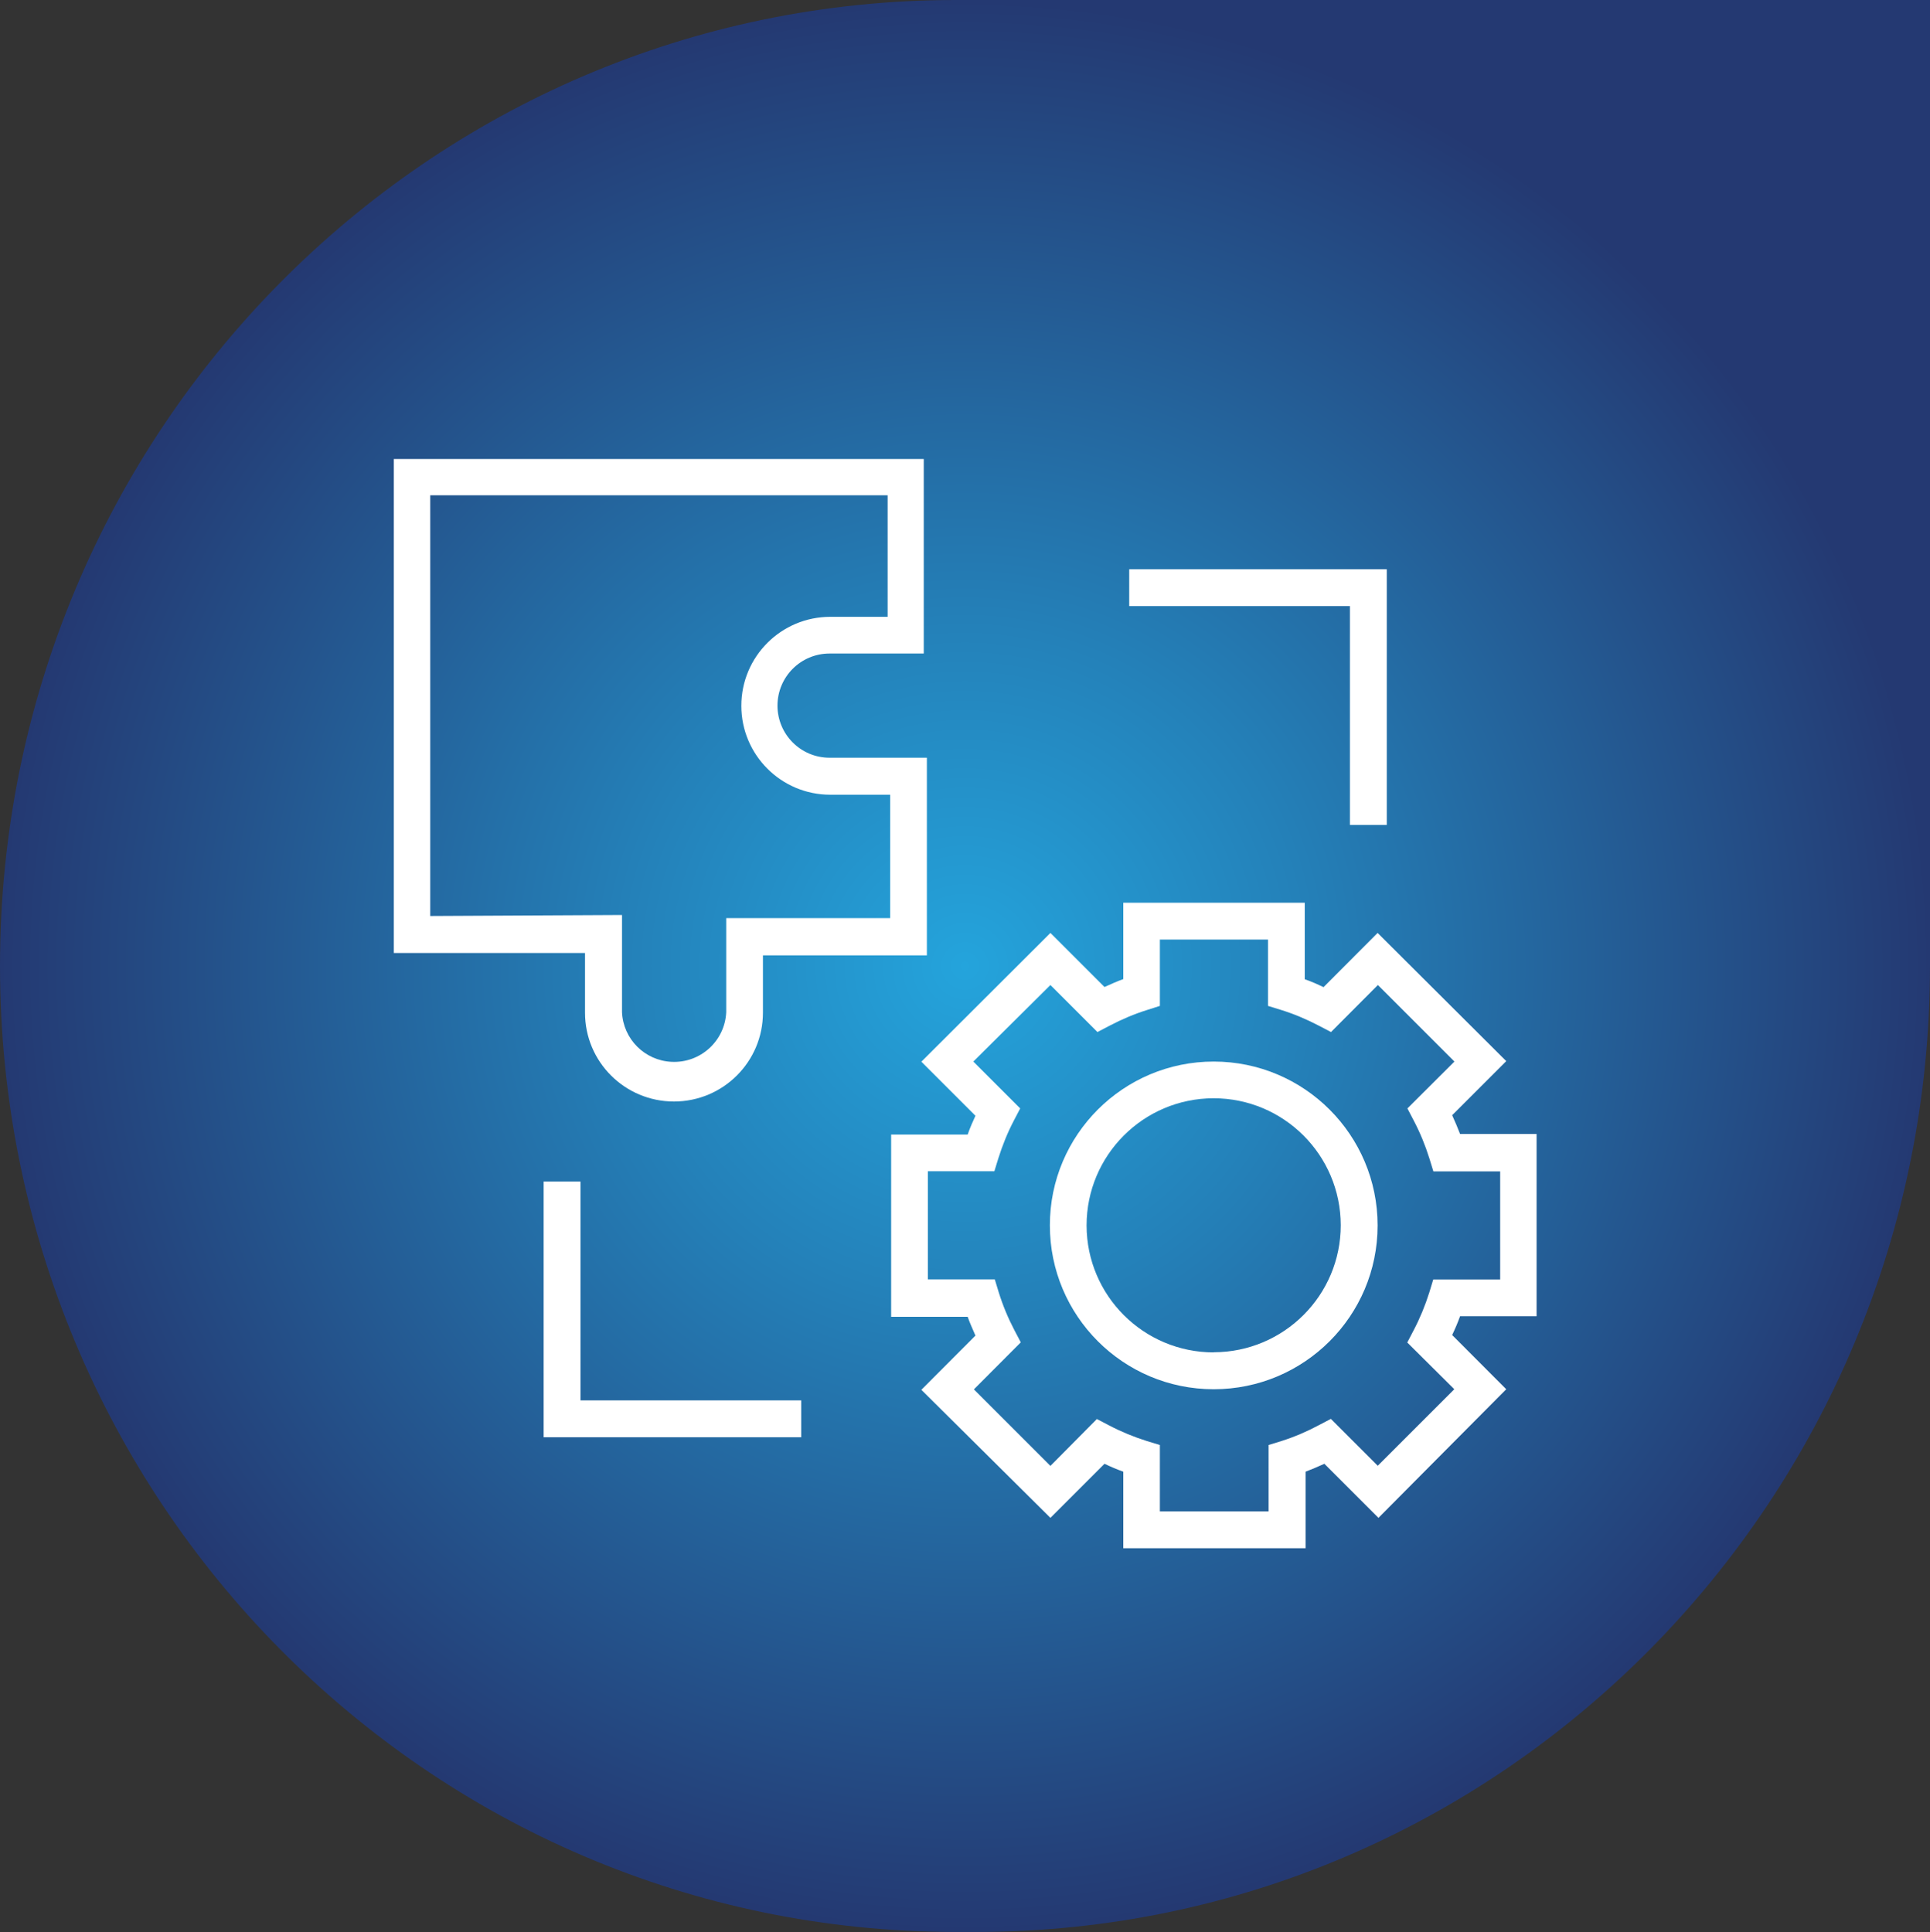 <?xml version="1.0" encoding="UTF-8"?>
<svg id="Layer_2" xmlns="http://www.w3.org/2000/svg" xmlns:xlink="http://www.w3.org/1999/xlink" version="1.1" viewBox="0 0 136.68 136.85">
  <rect x="0" y="0" width="136.68" height="136.85" fill="#333333" stroke="none"/>
  <!-- Generator: Adobe Illustrator 29.6.1, SVG Export Plug-In . SVG Version: 2.1.1 Build 9)  -->
  <defs>
    <style>
      .st0 {
        fill: url(#radial-gradient);
      }

      .st1 {
        fill: #fff;
      }
    </style>
    <radialGradient id="radial-gradient" cx="68.34" cy="69.58" fx="68.34" fy="69.58" r="68.38" gradientTransform="translate(0 138) scale(1 -1)" gradientUnits="userSpaceOnUse">
      <stop offset="0" stop-color="#24a4dc"/>
      <stop offset=".35" stop-color="#2481b9"/>
      <stop offset="1" stop-color="#243972"/>
    </radialGradient>
  </defs>
  <g id="Layer_1-2">
    <path id="Path_33527" class="st0" d="M67.7,0h68.98v68.42c0,37.78-30.29,68.42-67.56,68.42h-1.42c-37.41.01-67.7-30.64-67.7-68.42S30.29,0,67.7,0Z"/>
  </g>
  <path class="st1" d="M85.96,75.19c-6.41,0-11.61,5.19-11.61,11.6,0,6.41,5.19,11.61,11.6,11.61,6.41,0,11.61-5.19,11.61-11.6h0c0-6.41-5.19-11.6-11.6-11.61ZM85.96,95.79c-4.97,0-9-4.02-9.01-8.99,0-4.97,4.02-9,8.99-9.01,4.97,0,9,4.02,9.01,8.99,0,0,0,0,0,0,0,4.96-4.02,8.99-8.99,9Z"/>
  <path class="st1" d="M108.82,93.23v-12.91h-5.42c-.17-.45-.35-.86-.56-1.33l3.83-3.83-9.11-9.08-3.83,3.84c-.44-.21-.86-.4-1.33-.56v-5.42h-12.85v5.41c-.45.16-.86.35-1.33.56l-3.83-3.83-9.14,9.12,3.83,3.83c-.2.44-.39.86-.55,1.33h-5.42v12.91h5.42c.16.46.35.86.55,1.33l-3.83,3.84,9.14,9.07,3.83-3.83c.44.21.86.39,1.33.56v5.42h12.91v-5.42c.45-.17.86-.35,1.33-.56l3.83,3.83,9.05-9.11-3.83-3.84c.21-.44.39-.86.56-1.33h5.42ZM102.99,98.4l-5.42,5.42-3.32-3.32-.86.45c-.84.45-1.73.83-2.64,1.12l-.91.28v4.7h-7.7v-4.7l-.92-.28c-.92-.29-1.82-.66-2.68-1.11l-.86-.45-3.29,3.32-5.42-5.42,3.32-3.33-.45-.86c-.45-.86-.82-1.75-1.11-2.68l-.28-.92h-4.74v-7.66h4.71l.28-.91c.29-.92.65-1.82,1.1-2.68l.45-.86-3.32-3.32,5.46-5.42,3.33,3.33.86-.45c.86-.45,1.75-.83,2.68-1.12l.88-.28v-4.7h7.66v4.7l.91.28c.93.29,1.83.67,2.69,1.12l.86.45,3.32-3.33,5.42,5.42-3.33,3.32.45.86c.45.86.82,1.76,1.11,2.69l.28.91h4.73v7.66h-4.74l-.28.92c-.29.92-.66,1.82-1.11,2.68l-.45.86,3.33,3.31Z"/>
  <path class="st1" d="M41.43,71.73c0,3.48,2.82,6.29,6.3,6.29,3.48,0,6.3-2.82,6.3-6.29v-4.06h11.61v-14h-6.89c-2.04,0-3.69-1.65-3.69-3.69,0-2.04,1.65-3.69,3.69-3.69h6.67v-13.78H27.89v34.99h13.54v4.24ZM30.47,64.89v-29.81h32.39v8.61h-4.06c-3.48,0-6.3,2.82-6.3,6.3,0,3.48,2.82,6.3,6.3,6.3h4.24v8.74h-11.61v6.67c-.1,2.04-1.83,3.61-3.87,3.51-1.9-.09-3.42-1.61-3.51-3.51v-6.89l-13.57.07Z"/>
  <path class="st1" d="M95.6,58.43h2.61v-18.11h-18.24v2.61h15.63v15.5Z"/>
  <path class="st1" d="M41.11,83.69h-2.61v18.11h18.24v-2.61h-15.63v-15.5Z"/>
</svg>